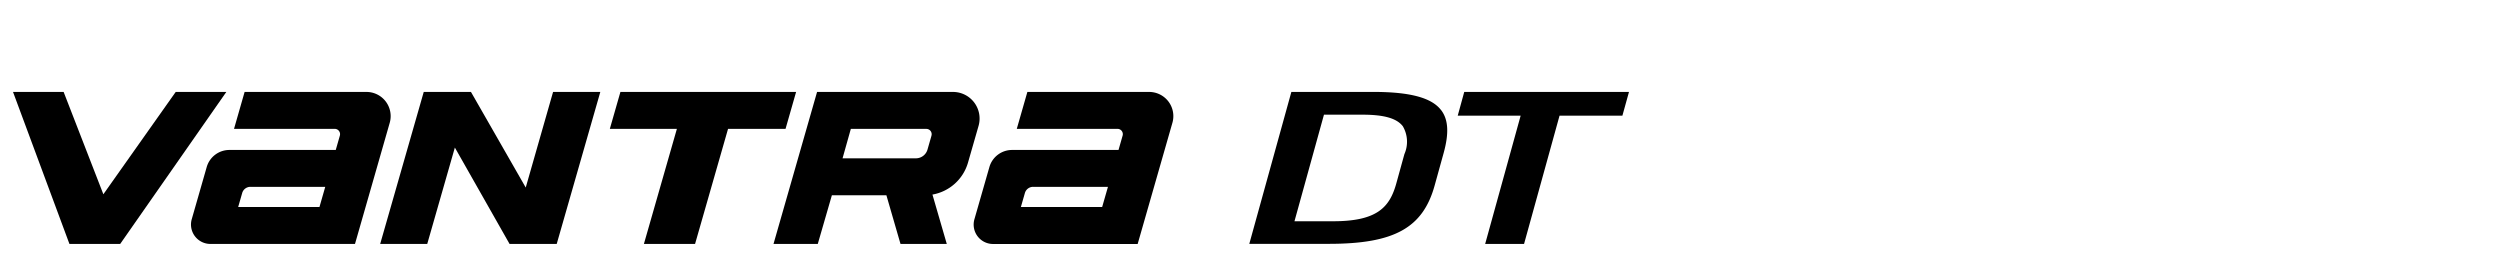 <svg xmlns="http://www.w3.org/2000/svg" xmlns:xlink="http://www.w3.org/1999/xlink" width="192" height="20" viewBox="0 0 192 20">
  <defs>
    <clipPath id="clip-path">
      <rect id="사각형_18693" data-name="사각형 18693" width="192" height="20" transform="translate(321.53 856.268)" fill="none" stroke="#707070" stroke-width="1"/>
    </clipPath>
    <clipPath id="clip-path-2">
      <rect id="矩形_86" data-name="矩形 86" width="124.106" height="11.672"/>
    </clipPath>
  </defs>
  <g id="BlackLogo_vantra_dt_du05" transform="translate(-321.53 -856.268)" clip-path="url(#clip-path)">
    <g id="组_319" data-name="组 319" transform="translate(322.53 863.329)">
      <g id="组_318" data-name="组 318" transform="translate(0 0)" clip-path="url(#clip-path-2)">
        <path id="路径_3890" data-name="路径 3890" d="M31.859,0H22.5l-.813,2.835h7.736a.408.408,0,0,1,.392.521l-.315,1.1H21.333A1.812,1.812,0,0,0,19.59,5.766l-1.15,4.007a1.489,1.489,0,0,0,1.431,1.9H30.977l2.667-9.3A1.858,1.858,0,0,0,31.859,0M28.249,8.836H22.006l.308-1.073a.656.656,0,0,1,.631-.475h5.748Z" transform="translate(-4.714 0)"/>
        <path id="路径_3891" data-name="路径 3891" d="M112.7,0h-9.355l-.813,2.835h7.736a.408.408,0,0,1,.392.521l-.315,1.1H102.17a1.812,1.812,0,0,0-1.742,1.314l-1.15,4.007a1.489,1.489,0,0,0,1.431,1.9h11.106l2.667-9.3A1.858,1.858,0,0,0,112.7,0m-3.611,8.836h-6.242l.308-1.073a.656.656,0,0,1,.631-.475h5.748Z" transform="translate(-25.443 0)"/>
        <path id="路径_3892" data-name="路径 3892" d="M75.947,0H62.454l-.813,2.835h5.15l-2.533,8.836h3.929L70.72,2.836h4.415Z" transform="translate(-15.806 0)"/>
        <path id="路径_3893" data-name="路径 3893" d="M92.334,0H81.893L78.548,11.671h3.4L83.03,7.935h4.187L88.3,11.671h3.554l-1.1-3.789a3.465,3.465,0,0,0,2.73-2.455l.811-2.82A2.043,2.043,0,0,0,92.334,0M90.68,3.358l-.306,1.067a.928.928,0,0,1-.893.673H83.85l.636-2.26h5.8a.408.408,0,0,1,.392.521" transform="translate(-20.142 0)"/>
        <path id="路径_3894" data-name="路径 3894" d="M51.48,11.672,54.828,0H51.2L49.1,7.342,44.894,0H41.267L37.922,11.672h3.614l2.121-7.4,4.2,7.4Z" transform="translate(-9.724 0)"/>
        <path id="路径_3895" data-name="路径 3895" d="M12.494,0,6.938,7.859,3.887,0H0L4.332,11.672h3.9L16.382,0Z" transform="translate(0 0)"/>
        <path id="路径_3896" data-name="路径 3896" d="M142.42,1.4c-.727-.956-2.382-1.4-5.215-1.4H130.92l-3.231,11.668H133.8c5.017,0,7.223-1.219,8.126-4.49l.69-2.49c.42-1.521.361-2.563-.194-3.29M139.6,4.78,138.987,7c-.51,1.859-1.471,2.933-4.855,2.933h-2.974l2.265-8.184H136.4c1.637,0,2.617.28,3.081.889A2.357,2.357,0,0,1,139.6,4.78" transform="translate(-32.743 -0.002)"/>
        <path id="路径_3897" data-name="路径 3897" d="M162.37,0l-.506,1.822h-4.827l-2.725,9.849h-2.987l2.725-9.849-4.832,0,.5-1.822Z" transform="translate(-38.264 0)"/>
      </g>
    </g>
  </g>
</svg>
